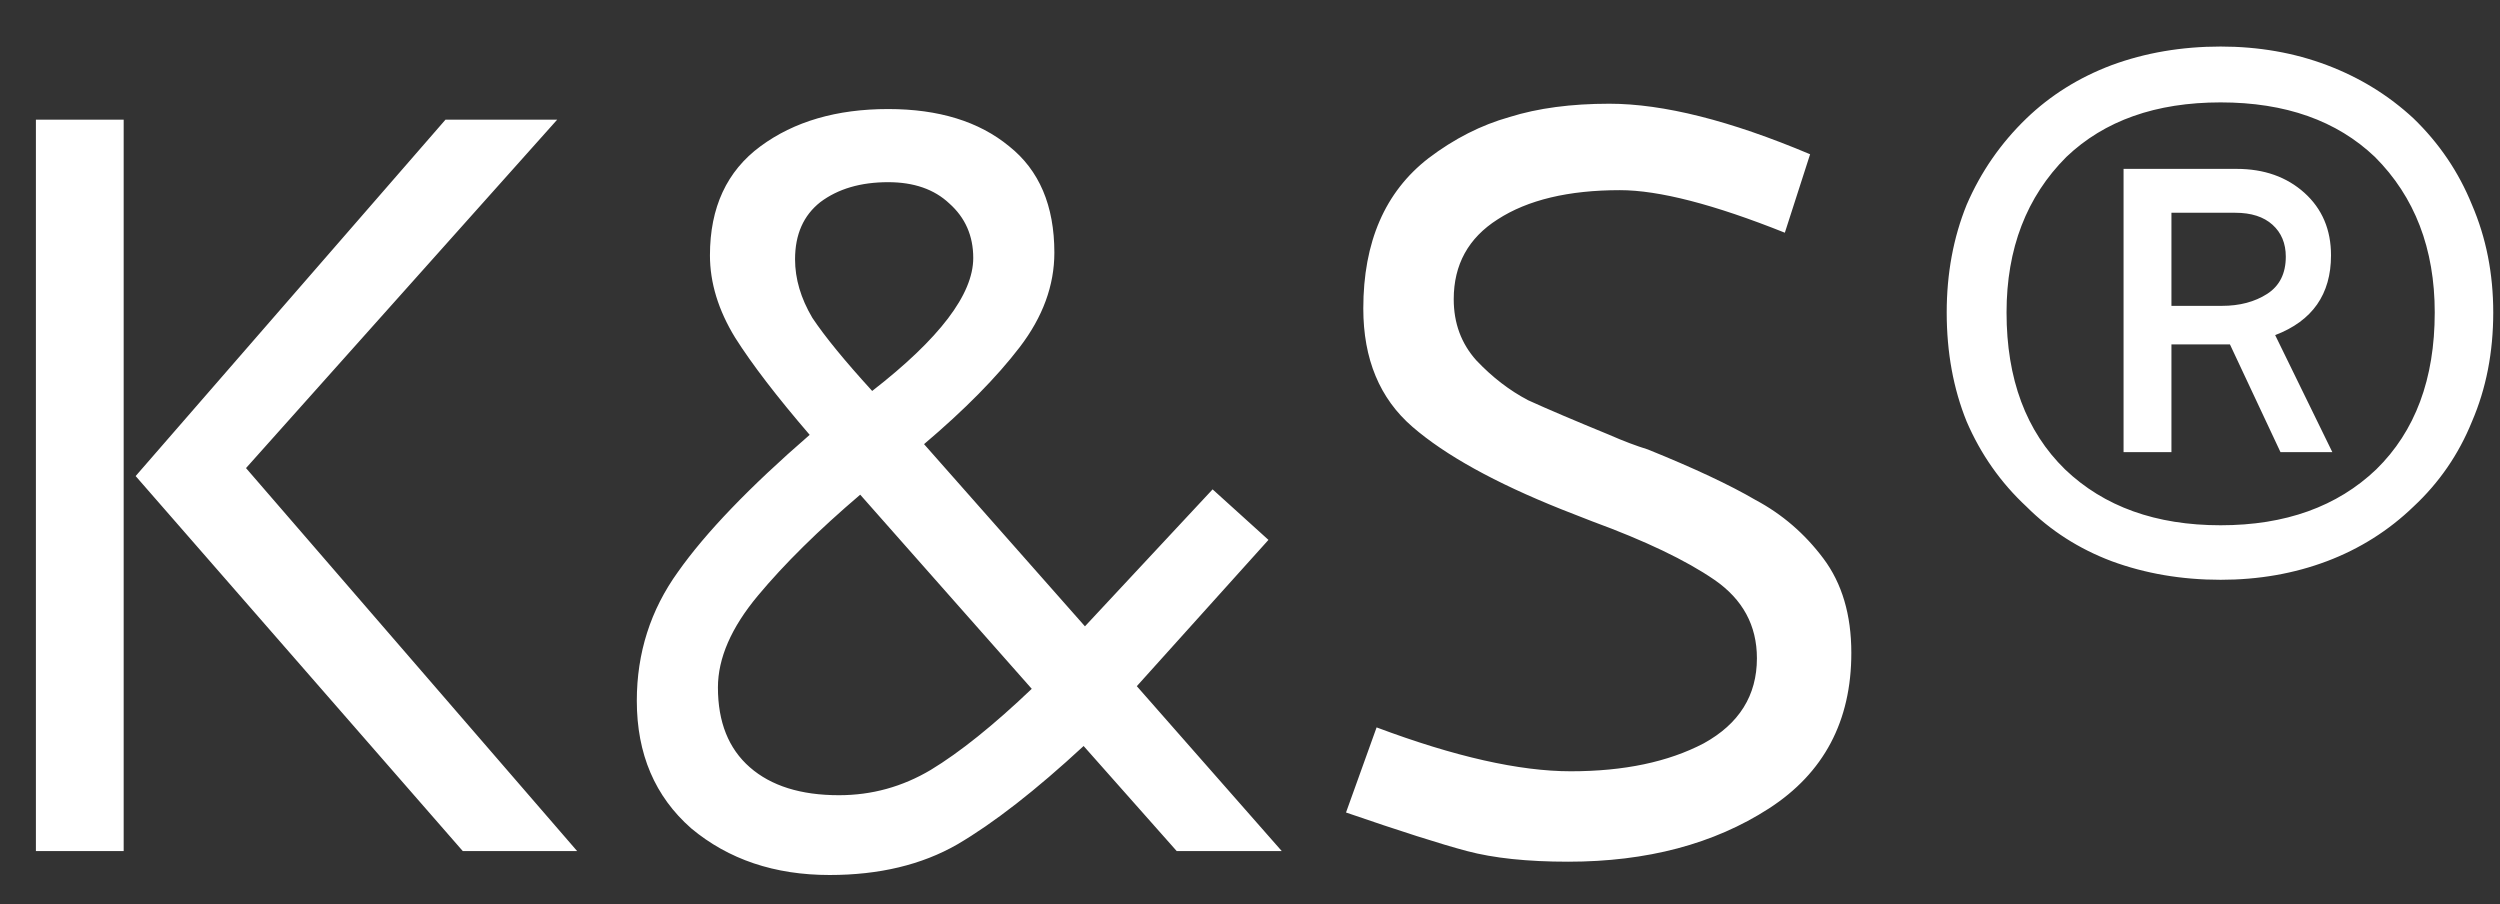 <svg width="47" height="17" viewBox="0 0 47 17" fill="none" xmlns="http://www.w3.org/2000/svg">
<rect x="0" y="0" width="47" height="17" fill="#333333" stroke="none"/>
<path d="M2.325 16V2.25H0.675V16H2.325ZM8.7 16H10.85L4.625 8.8L10.475 2.25H8.375L2.55 8.95L8.7 16ZM20.372 14.025C19.472 14.858 18.68 15.475 17.997 15.875C17.33 16.258 16.53 16.45 15.597 16.45C14.563 16.45 13.697 16.158 12.997 15.575C12.313 14.975 11.972 14.175 11.972 13.175C11.972 12.275 12.23 11.467 12.747 10.75C13.264 10.017 14.088 9.158 15.222 8.175C14.605 7.458 14.139 6.85 13.822 6.35C13.505 5.833 13.347 5.317 13.347 4.8C13.347 3.9 13.664 3.217 14.297 2.75C14.93 2.283 15.73 2.05 16.697 2.05C17.647 2.05 18.405 2.283 18.972 2.75C19.538 3.2 19.822 3.867 19.822 4.75C19.822 5.367 19.605 5.958 19.172 6.525C18.738 7.092 18.139 7.7 17.372 8.35L20.397 11.775L22.797 9.2L23.847 10.15L21.372 12.9L24.097 16H22.122L20.372 14.025ZM16.697 3.425C16.18 3.425 15.755 3.55 15.422 3.8C15.105 4.05 14.947 4.408 14.947 4.875C14.947 5.242 15.055 5.608 15.272 5.975C15.505 6.325 15.88 6.783 16.397 7.35C17.663 6.367 18.297 5.533 18.297 4.85C18.297 4.433 18.147 4.092 17.847 3.825C17.564 3.558 17.18 3.425 16.697 3.425ZM15.772 14.95C16.389 14.95 16.963 14.792 17.497 14.475C18.047 14.142 18.68 13.633 19.397 12.95L16.172 9.3C15.389 9.967 14.747 10.6 14.247 11.2C13.747 11.8 13.497 12.375 13.497 12.925C13.497 13.575 13.697 14.075 14.097 14.425C14.497 14.775 15.055 14.95 15.772 14.95ZM29.53 14.5C30.53 14.5 31.363 14.325 32.03 13.975C32.696 13.608 33.03 13.075 33.03 12.375C33.03 11.758 32.763 11.267 32.23 10.9C31.696 10.533 30.93 10.167 29.93 9.8L29.355 9.575C28.105 9.075 27.171 8.558 26.555 8.025C25.938 7.492 25.63 6.75 25.63 5.8C25.63 4.55 26.038 3.608 26.855 2.975C27.338 2.608 27.846 2.35 28.38 2.2C28.913 2.033 29.538 1.95 30.255 1.95C31.271 1.95 32.53 2.267 34.03 2.9L33.555 4.375C32.221 3.842 31.188 3.575 30.455 3.575C29.488 3.575 28.721 3.758 28.155 4.125C27.605 4.475 27.33 4.975 27.33 5.625C27.33 6.075 27.471 6.458 27.755 6.775C28.055 7.092 28.38 7.342 28.73 7.525C29.096 7.692 29.605 7.908 30.255 8.175C30.521 8.292 30.763 8.383 30.98 8.45C31.846 8.8 32.521 9.117 33.005 9.4C33.505 9.667 33.93 10.033 34.28 10.5C34.63 10.967 34.805 11.558 34.805 12.275C34.805 13.558 34.288 14.533 33.255 15.2C32.221 15.867 30.963 16.2 29.48 16.2C28.713 16.2 28.08 16.133 27.58 16C27.08 15.867 26.321 15.625 25.305 15.275L25.88 13.675C27.346 14.225 28.563 14.5 29.53 14.5ZM46.873 5.875C46.873 5.142 46.739 4.467 46.473 3.85C46.223 3.233 45.856 2.692 45.373 2.225C44.906 1.792 44.364 1.458 43.748 1.225C43.131 0.992 42.464 0.875 41.748 0.875C41.014 0.875 40.331 0.992 39.698 1.225C39.081 1.458 38.548 1.792 38.098 2.225C37.614 2.692 37.239 3.233 36.973 3.85C36.723 4.467 36.598 5.142 36.598 5.875C36.598 6.625 36.723 7.308 36.973 7.925C37.239 8.542 37.614 9.075 38.098 9.525C38.548 9.975 39.081 10.317 39.698 10.55C40.331 10.783 41.014 10.9 41.748 10.9C42.464 10.9 43.131 10.783 43.748 10.55C44.364 10.317 44.906 9.975 45.373 9.525C45.856 9.075 46.223 8.542 46.473 7.925C46.739 7.308 46.873 6.625 46.873 5.875ZM45.773 5.875C45.773 7.125 45.406 8.108 44.673 8.825C43.939 9.525 42.964 9.875 41.748 9.875C40.531 9.875 39.556 9.525 38.823 8.825C38.089 8.108 37.723 7.125 37.723 5.875C37.723 4.675 38.098 3.7 38.848 2.95C39.564 2.267 40.531 1.925 41.748 1.925C42.964 1.925 43.931 2.267 44.648 2.95C45.398 3.7 45.773 4.675 45.773 5.875ZM43.823 4.8C43.823 4.317 43.656 3.925 43.323 3.625C42.989 3.325 42.564 3.175 42.048 3.175H39.923V8.5H40.823V6.475H41.923L42.873 8.5H43.848L42.773 6.3C43.473 6.033 43.823 5.533 43.823 4.8ZM42.973 4.825C42.973 5.142 42.856 5.375 42.623 5.525C42.389 5.675 42.106 5.75 41.773 5.75H40.823V4H42.023C42.323 4 42.556 4.075 42.723 4.225C42.889 4.375 42.973 4.575 42.973 4.825Z" fill="white"/>
</svg>
